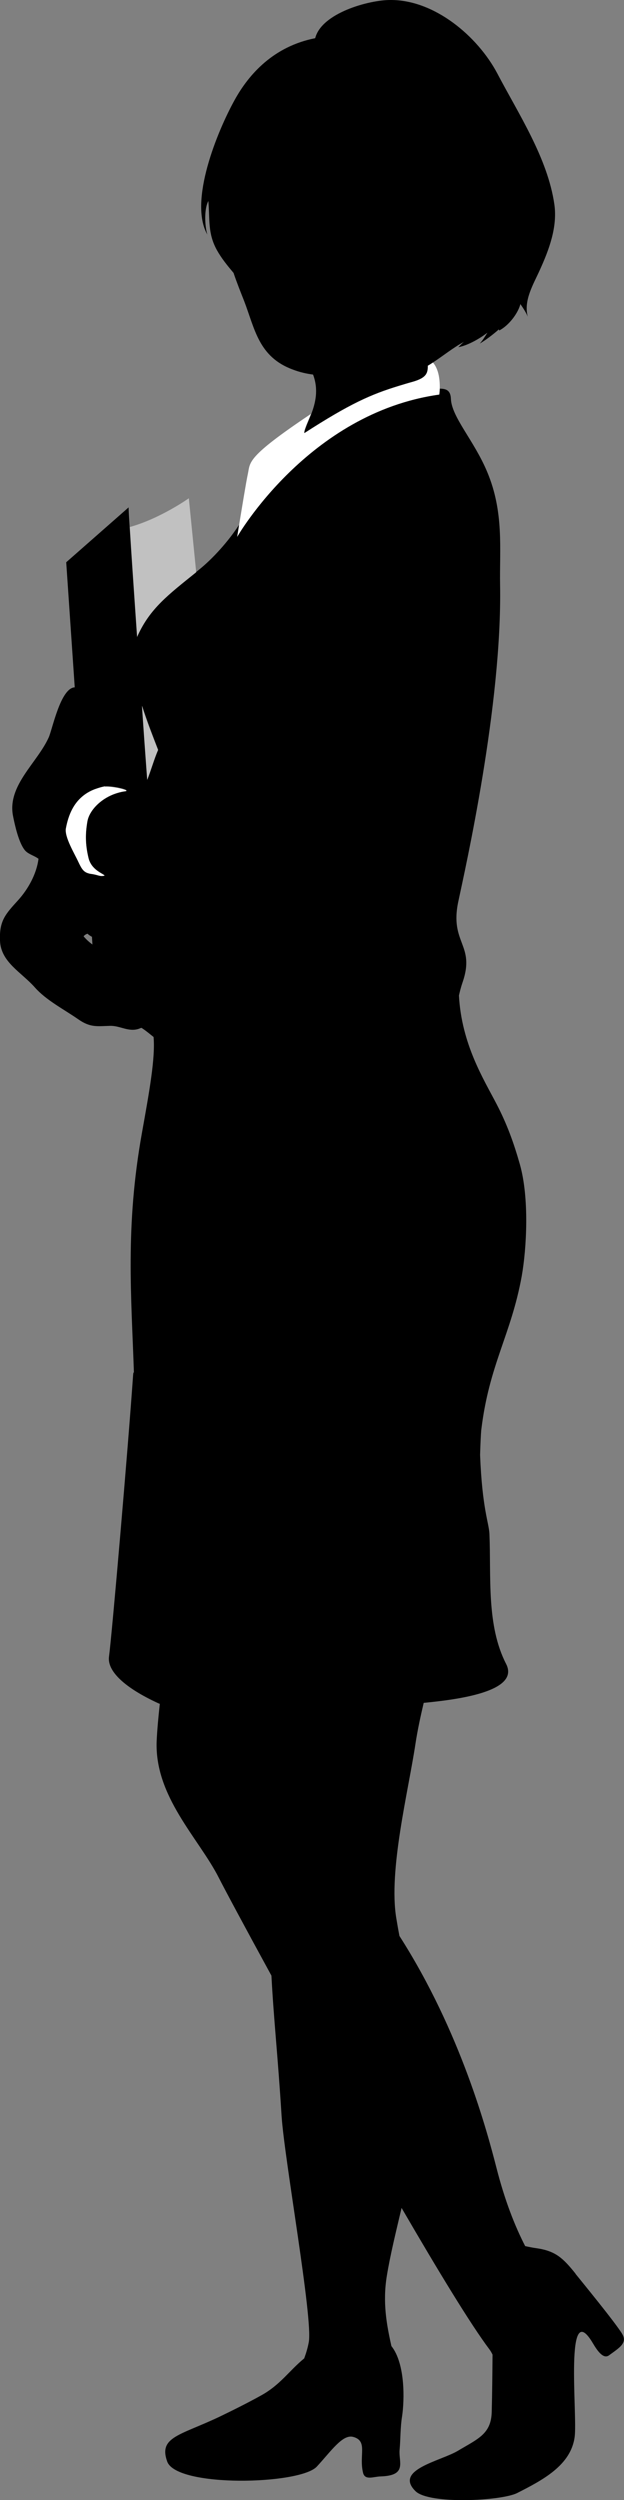 <?xml version="1.0" encoding="UTF-8"?><svg id="_レイヤー_2" xmlns="http://www.w3.org/2000/svg" viewBox="0 0 38.07 152.51"><rect x="0" y="0" width="38.07" height="152.51" fill="#808080" stroke="none"/><defs><style>.cls-1{fill:#c1c1c1;}.cls-2{fill:#fff;}</style></defs><g id="_完成版"><path d="M35.12,138.71c-.77-.96-1.22-1.39-2.38-1.56-.23-.03-.47-.08-.7-.13-.62-1.21-1.24-2.76-1.76-4.81-.55-2.13-2.16-8.25-5.91-14.11-.07-.36-.13-.71-.19-1.07-.49-2.92.73-7.74,1.17-10.67.12-.79.3-1.63.5-2.48,1.83-.18,5.91-.64,5.03-2.37-1.21-2.35-.91-5.31-1.02-7.94-.03-.67-.44-1.52-.57-4.81.02-.71.05-1.29.07-1.51.48-4.02,1.82-5.81,2.47-9.4.3-1.69.47-4.75-.11-6.81-.38-1.34-.79-2.47-1.43-3.7-.79-1.52-2.13-3.65-2.29-6.61.06-.27.13-.54.22-.8.8-2.32-.8-2.37-.26-4.93.42-1.98,2.68-11.99,2.55-19.31-.04-2.19.25-4.44-.79-6.91-.8-1.91-2.17-3.34-2.21-4.45-.02-.51-.28-.62-.68-.62,0,.21-.03.36-.03.36-8,1.12-12.33,8.68-12.33,8.68,0,0,.05-.3.12-.74-.63.98-1.6,2.07-2.48,2.77-.05.04-.1.08-.15.12-1.71,1.37-2.81,2.2-3.57,3.87-.01.03-.02.05-.03.08-.2-2.88-.37-5.33-.45-6.71-.05-.73-.07-1.16-.06-1.19l-3.81,3.35.52,7.63c-.87.04-1.37,2.59-1.59,3.06-.7,1.55-2.52,2.92-2.18,4.76.11.57.35,1.66.73,2.12.18.22.53.32.76.47.02.02.05.03.07.05-.12.93-.63,1.84-1.23,2.51-.77.85-1.17,1.25-1.12,2.48.05,1.32,1.3,1.92,2.13,2.86.69.78,1.75,1.32,2.63,1.93.75.53,1.16.43,1.97.41.61-.01,1.11.39,1.74.18.05-.02.1-.04.15-.06.02.01.04.02.07.04.23.15.45.34.68.52.11,1.29-.25,3.28-.71,5.85-1.03,5.74-.64,10-.49,14.62-.02-.03-.04.02-.05.17-.31,4.46-1.29,15.83-1.47,17.16-.12.89.97,1.91,3.02,2.85.03.01.05.02.08.03-.09.82-.16,1.59-.19,2.23-.16,3.41,2.57,5.97,3.79,8.38.35.69,1.57,2.97,3.21,5.97.15,2.81.39,4.86.62,8.56.17,2.64,1.92,12.35,1.66,13.79-.06.34-.16.67-.28,1-.92.75-1.45,1.61-2.63,2.26-.77.43-1.75.92-2.52,1.29-2.41,1.15-3.75,1.23-3.21,2.74.57,1.6,8.1,1.42,9.13.31.87-.94,1.57-1.99,2.22-1.81.91.25.34,1.11.6,2.19.12.48.64.23,1.07.22,1.65-.05,1.09-.88,1.16-1.62.06-.66.04-1.37.15-2.04.15-1,.2-3.22-.65-4.29-.3-1.34-.54-2.68-.28-4.28.21-1.29.56-2.7.9-4.15,2.22,3.82,4.21,7.1,5.36,8.63.07.09.13.2.19.32-.01,1.16-.02,2.32-.05,3.49-.03,1.36-.85,1.65-2.07,2.38-1.06.63-3.91,1.15-2.58,2.46.83.82,5.25.6,6.21.11,1.53-.78,3.27-1.68,3.5-3.42.18-1.34-.64-8.69,1.12-5.7.24.4.62.99.98.72.63-.46,1.13-.75.8-1.3-.39-.66-2.44-3.16-2.85-3.67ZM9.65,45.75c-.25.57-.43,1.22-.66,1.82-.1-1.49-.21-3.02-.32-4.52.29.91.65,1.84.98,2.69ZM4.02,50.54c.16-.87.48-1.51,1-1.95.22-.18.47-.33.75-.44.19-.07.4-.14.63-.18.53-.04,1.59.23,1.25.28-.17.02-.34.06-.5.11-1,.3-1.71,1.08-1.82,1.74-.12.7-.14,1.36.07,2.23.18.75.9.95.98,1.07-.31.07-.37-.05-.84-.11-.08,0-.14-.03-.2-.05-.27-.09-.38-.3-.56-.68-.24-.51-.86-1.52-.76-2.04ZM5.1,57.12c.06-.08.14-.13.24-.16.07.07.16.13.27.19l.03.47c-.19-.14-.37-.3-.54-.5Z"/><path class="cls-1" d="M8.98,47.57c.24-.6.42-1.25.66-1.82-.33-.86-.7-1.78-.98-2.69.1,1.5.21,3.03.32,4.52Z"/><path class="cls-1" d="M11.53,30.39s-1.74,1.24-3.61,1.76c.09,1.38.25,3.83.45,6.71.01-.03.02-.06.03-.08.76-1.67,1.87-2.5,3.57-3.87-.26-2.62-.45-4.52-.45-4.52Z"/><path class="cls-2" d="M6.4,47.97c-.23.04-.43.11-.63.18-.29.11-.54.26-.75.44-.52.44-.84,1.08-1,1.95-.09.52.52,1.52.76,2.04.18.38.29.58.56.68.06.02.12.04.2.05.47.06.53.18.84.11-.07-.12-.8-.33-.98-1.07-.21-.87-.19-1.53-.07-2.23.11-.67.83-1.44,1.82-1.74.16-.05.33-.09.5-.11.34-.04-.72-.31-1.25-.28Z"/><path class="cls-2" d="M26.4,22.1c-.1.07-.21.14-.32.2,0,.48-.13.75-.92.98-.3.09-.58.17-.85.25-1.7.53-2.97,1.08-5.76,2.88.01-.1.04-.21.09-.34.08-.23.21-.5.33-.82-3.99,2.67-3.69,2.94-3.85,3.67-.11.51-.37,2.13-.53,3.09-.07.44-.12.74-.12.74,0,0,4.33-7.56,12.33-8.68,0,0,.02-.14.03-.36.01-.44-.03-1.18-.44-1.62Z"/><path d="M12.71,12.23c.1,1.16-.05,2,.53,3.04.28.5.64.94,1.01,1.38.2.6.44,1.19.64,1.7.66,1.71.88,3.43,2.99,4.2.42.16.83.25,1.22.3.35.93.14,1.75-.11,2.41-.12.31-.25.59-.33.82-.05.12-.08.24-.09.34,2.79-1.8,4.06-2.36,5.76-2.88.27-.08.55-.17.85-.25.79-.23.93-.49.92-.98.11-.06.21-.13.32-.2.64-.42,1.24-.91,1.89-1.26-.12.09-.24.23-.35.33.62-.11,1.39-.58,1.78-.89-.15.24-.28.46-.47.67.34-.2.76-.51,1.17-.87,0,.03.01.05.02.07.56-.29,1.13-1.01,1.29-1.61.17.25.34.5.45.77-.27-.99.34-1.97.73-2.84.57-1.25,1.09-2.64.89-4.02-.41-2.82-2.18-5.5-3.48-7.98C29.15,2.23,26.52-.02,23.81,0c-1.3,0-4.19.79-4.58,2.33-2.53.5-4.04,2.18-4.92,3.78-1.05,1.9-2.81,6.17-1.66,8.2-.16-.52-.21-1.59.08-2.08Z"/></g></svg>